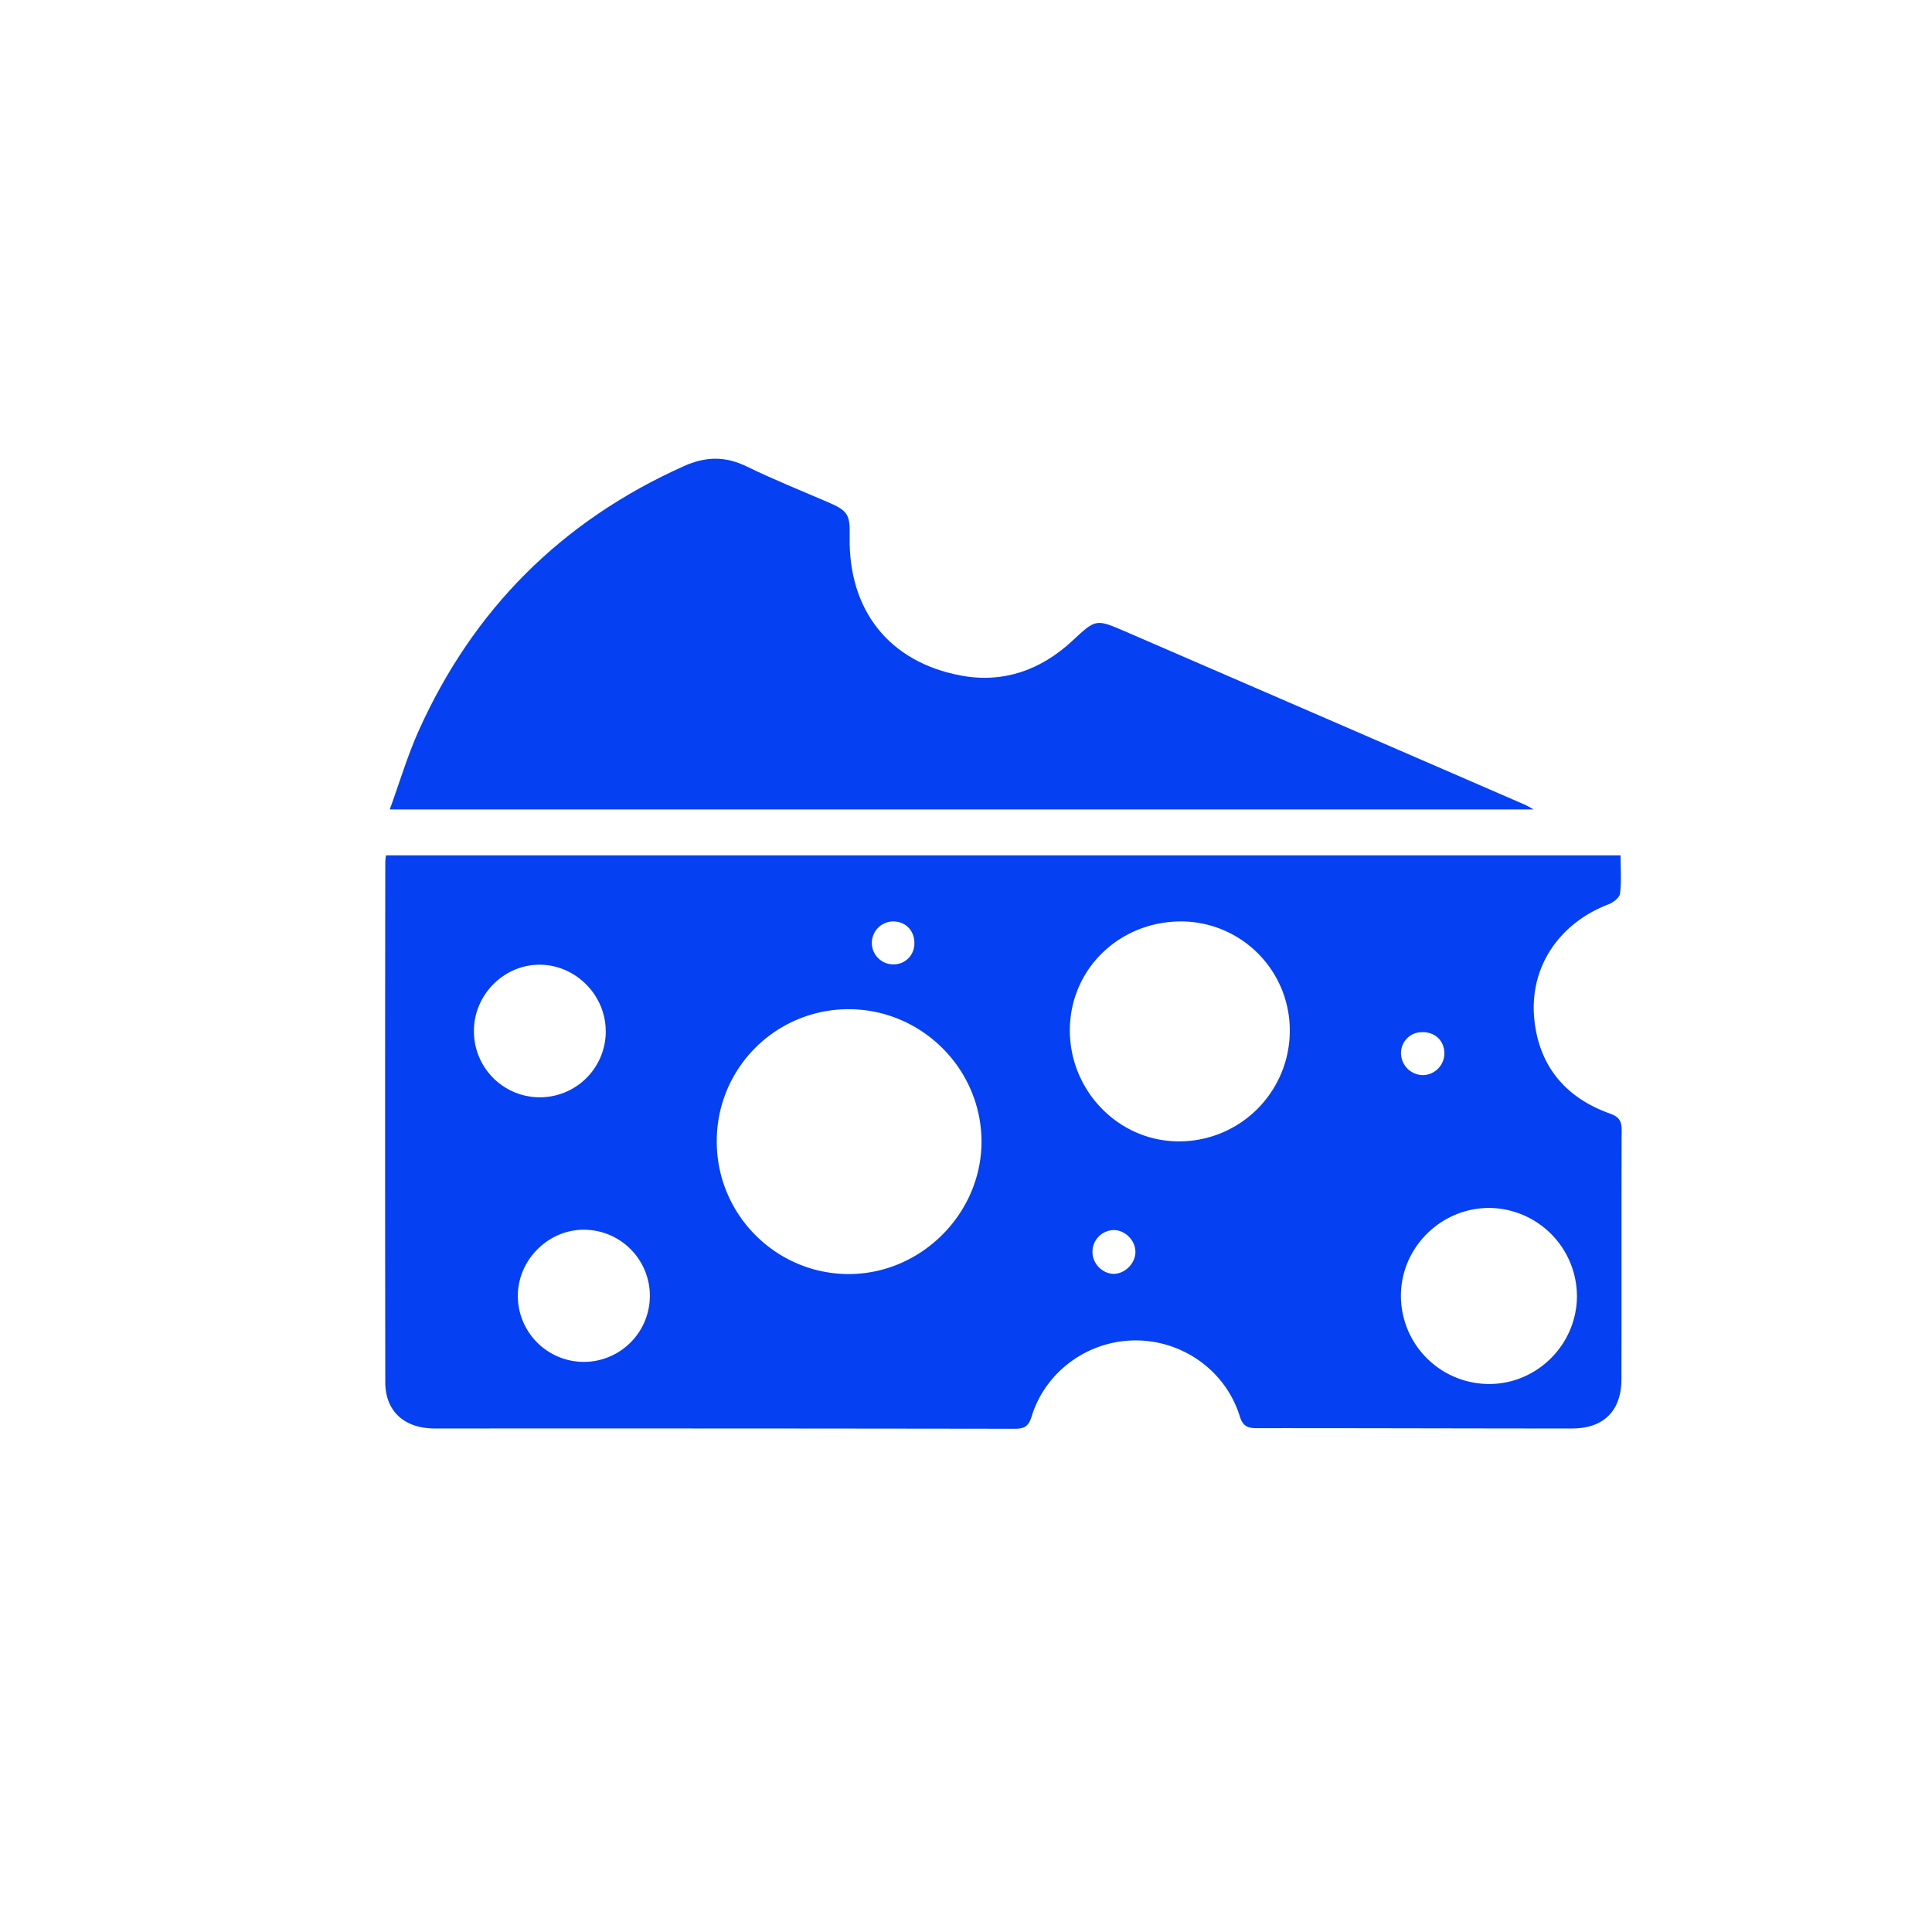 <?xml version="1.0" encoding="UTF-8"?>
<svg xmlns="http://www.w3.org/2000/svg" id="Слой_1" data-name="Слой 1" viewBox="0 0 1080 1080">
  <defs>
    <style>.cls-1{fill:#0540f2;}</style>
  </defs>
  <path class="cls-1" d="M215.78,478.15H905.91c0,7.5.54,14.52-.3,21.37-.28,2.26-3.81,5-6.43,6-27.71,10.6-44.42,35.24-41.49,64.27,2.64,26.16,17.49,43.84,42.17,52.66,5.29,1.89,6.68,4.2,6.66,9.47-.19,46.34,0,92.69-.14,139,0,17.78-9.91,27.63-27.74,27.62-58.7,0-117.39-.23-176.09-.18-5.21,0-7.81-1.19-9.51-6.67-7.91-25.45-31.95-42.55-58.57-42.39-26.29.16-50,17.3-57.74,42.39-1.61,5.21-3.7,7-9.21,7q-162.18-.24-324.36-.15c-17.17,0-27.76-9.63-27.78-25.86q-.21-145.37,0-290.73A36.32,36.32,0,0,1,215.78,478.15Zm258.5,86a73.65,73.65,0,0,0-73.61,74.14c.09,40.86,33.3,74,74,73.91,40.42-.11,74.15-34,74-74.32C548.46,597.23,515,564.08,474.28,564.16ZM721,576.89a60.9,60.9,0,0,0-59.44-61.79c-34.74-.66-62.74,25.56-63.5,59.49-.76,34.16,26.32,62.86,59.87,63.43A61.87,61.87,0,0,0,721,576.89ZM831.45,773.65c27,.58,49.65-21.36,50.07-48.48a49.48,49.48,0,0,0-47.88-49.9c-27.11-.69-50,21.13-50.51,48.14A49.33,49.33,0,0,0,831.45,773.65ZM326,761.3a36.94,36.94,0,0,0,1.13-73.87c-20.05-.48-37.37,16.3-37.66,36.48A36.93,36.93,0,0,0,326,761.3Zm12.6-184.56c.17-20.21-16.52-37.26-36.67-37.46s-37.08,16.8-37,37.07a36.85,36.85,0,0,0,73.7.39Zm160.72-61.65a12,12,0,1,0,.09,24,11.55,11.55,0,0,0,11.73-11.62C511.31,520.33,506.32,515.11,499.32,515.09ZM623,712.07c6.14-.24,11.71-6.06,11.71-12.21,0-6.62-6-12.47-12.49-12.23a12.13,12.13,0,0,0-11.49,13C611.12,707,616.86,712.31,623,712.07ZM807.42,588.52c-.2-7-5.46-11.79-12.66-11.52a11.6,11.6,0,0,0-11.58,11.81A12.35,12.35,0,0,0,795.46,601,12.22,12.22,0,0,0,807.42,588.52Z"></path>
  <path class="cls-1" d="M857.25,452.47H217.89c5.46-15,9.8-29.76,16-43.63q45.87-102.3,148.38-148.26c12.29-5.52,23.27-5.64,35.31.26,14.6,7.14,29.74,13.2,44.68,19.63,11.69,5,13,6.88,12.72,19.59-.79,41,22,70.08,62.22,77.58,23.58,4.4,44.48-3,62-19.19,13.31-12.32,13.13-12.68,29.7-5.51q112,48.48,223.94,97.08C853.77,450.42,854.62,451,857.25,452.47Z"></path>
</svg>
